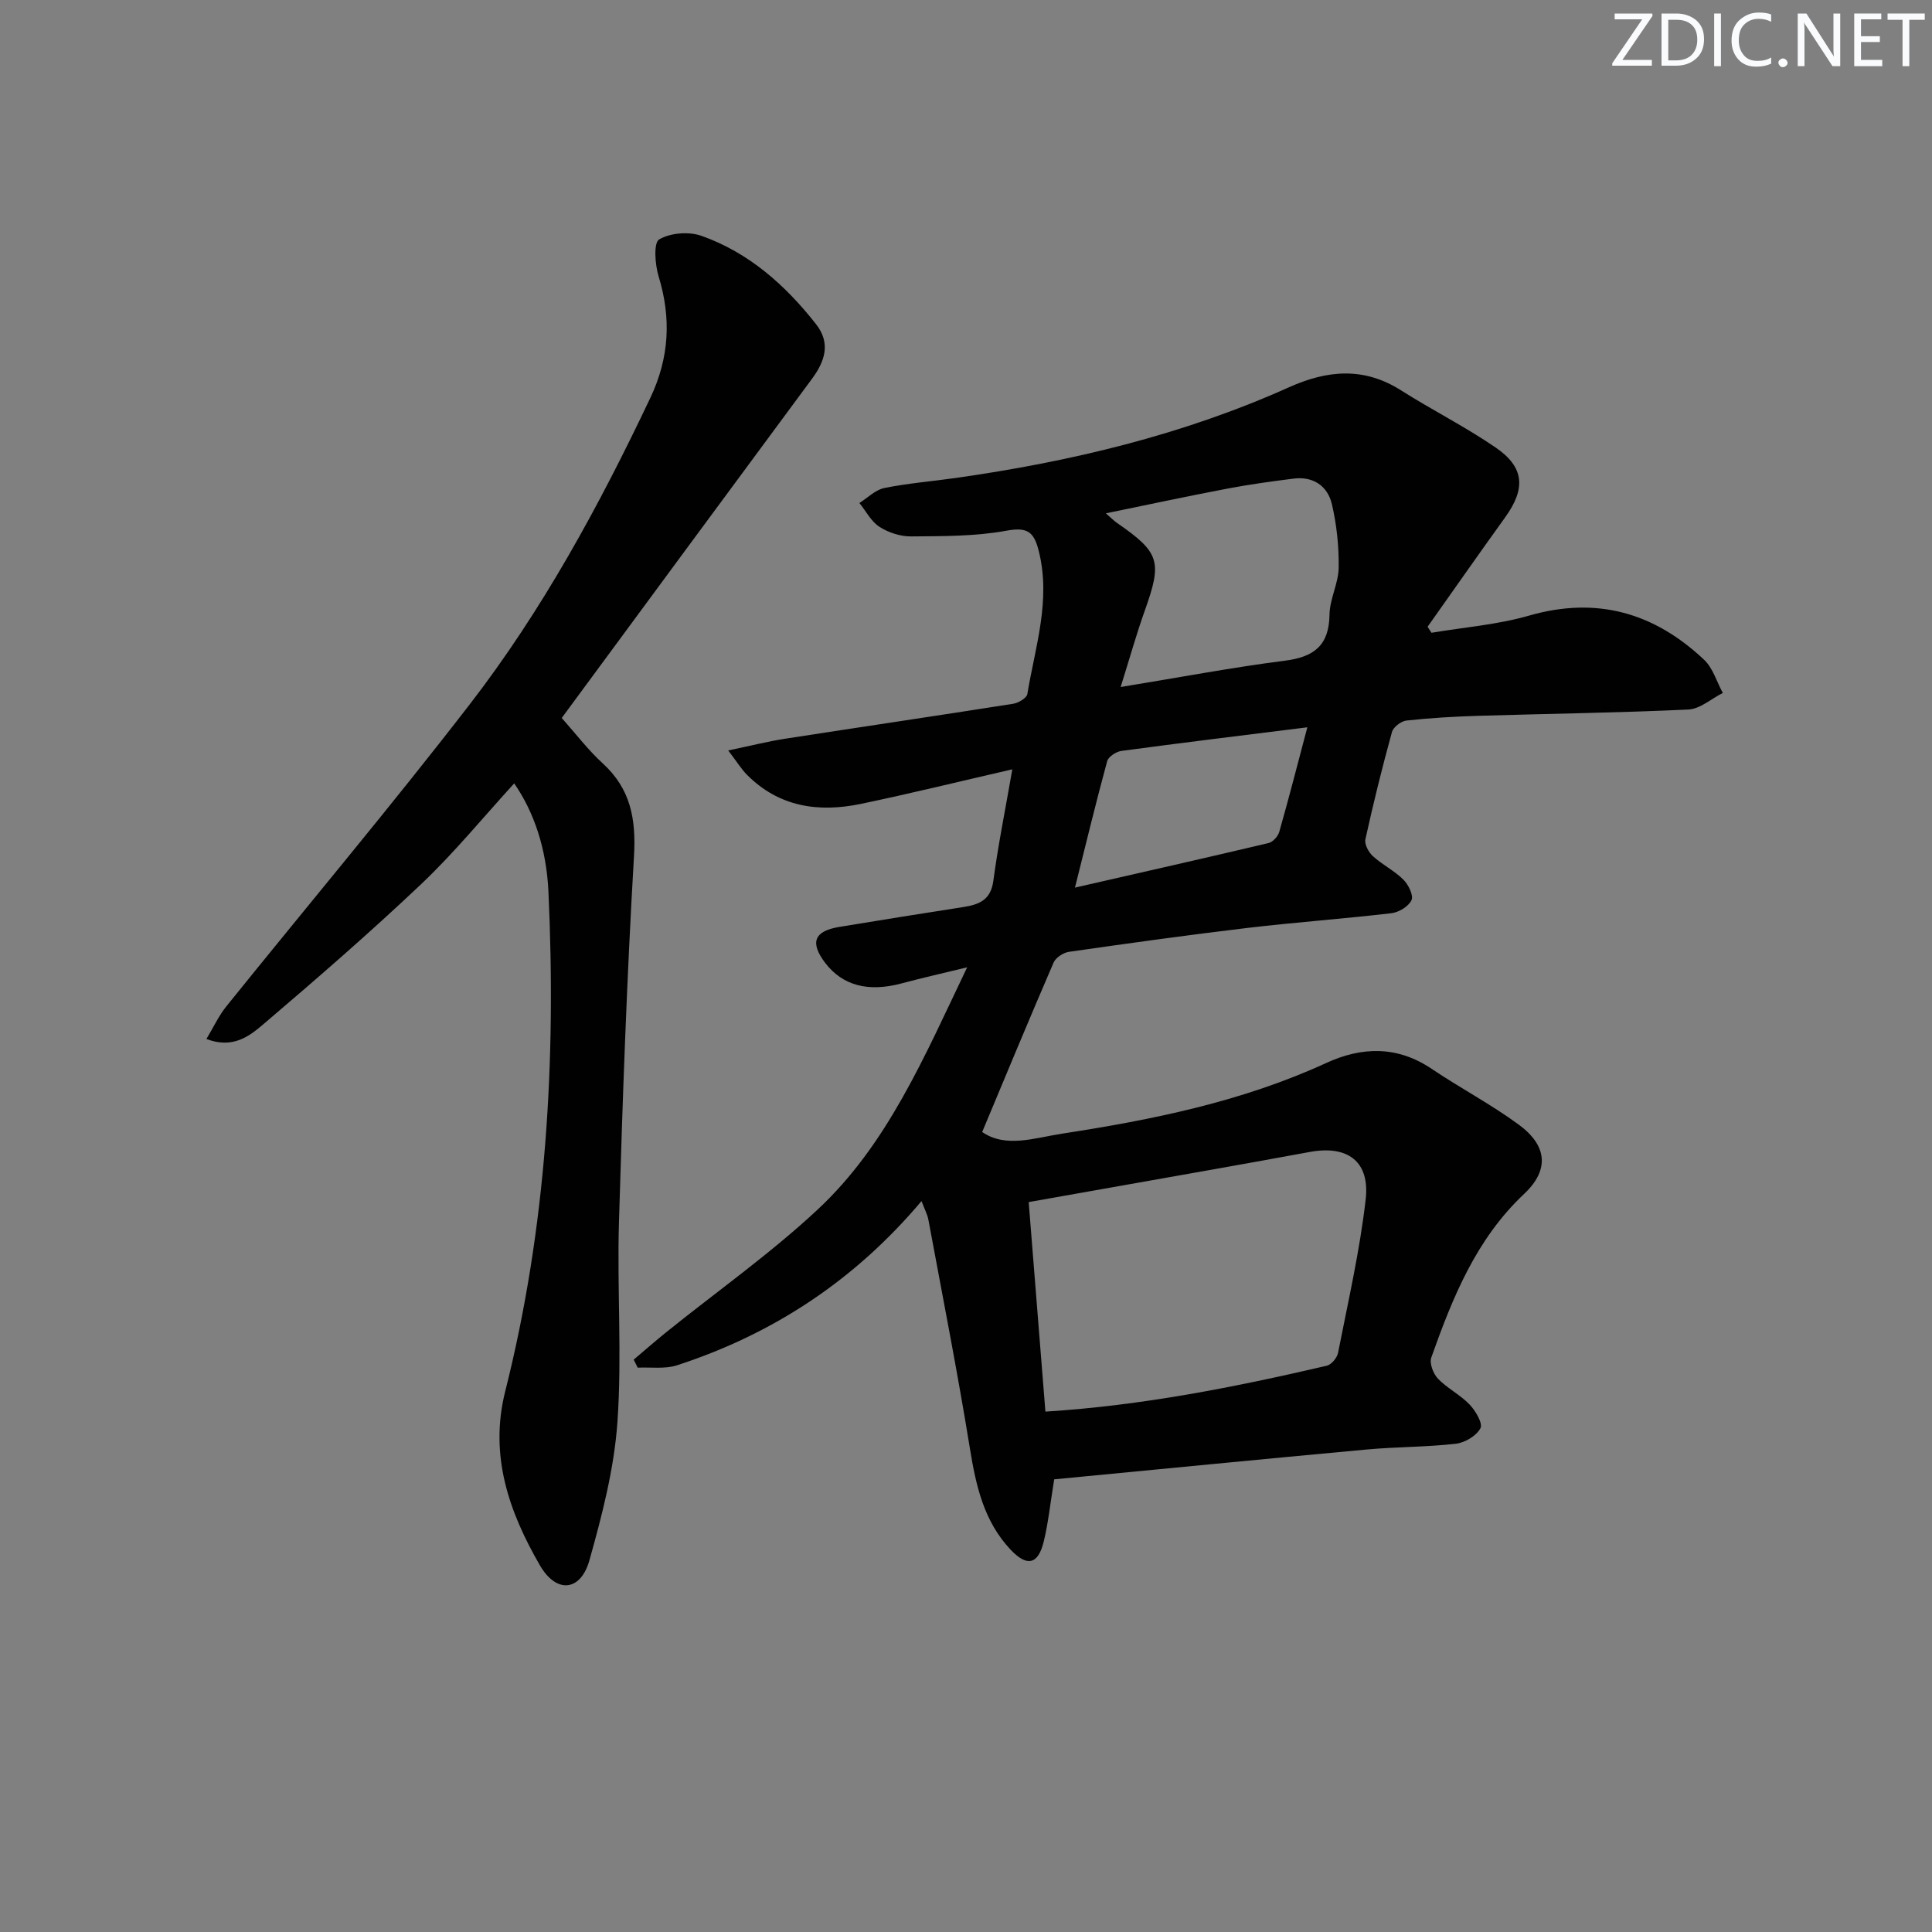 <svg enable-background="new 0 0 400 400" viewBox="0 0 400 400" xmlns="http://www.w3.org/2000/svg"><rect x="0" y="0" width="400" height="400" fill="#808080" stroke="none"/><g fill="#fafbfc"><path d="m342.2 3.2-6.3 9.2h6.1v1.2h-8.2v-.5l6.2-9.1h-5.7v-1.2h7.8v.4z"/><path d="m344 13.7v-10.9h3.1c1.6 0 3 .5 4.1 1.4 1.1 1 1.6 2.2 1.6 3.9s-.5 3-1.6 4-2.5 1.5-4.2 1.5h-3zm1.4-9.6v8.4h1.6c1.4 0 2.5-.4 3.2-1.1.8-.8 1.2-1.8 1.2-3.2s-.4-2.4-1.2-3.1-1.8-1-3.1-1z"/><path d="m356.3 2.8v10.9h-1.4v-10.9z"/><path d="m366.6 13.2c-.8.4-1.8.6-3 .6-1.6 0-2.8-.5-3.7-1.5s-1.4-2.3-1.4-3.9c0-1.7.5-3.2 1.6-4.2s2.4-1.6 4-1.6c1 0 1.9.1 2.6.4v1.5c-.8-.4-1.6-.6-2.6-.6-1.2 0-2.2.4-3 1.2s-1.1 1.9-1.1 3.3c0 1.3.4 2.3 1.1 3.1s1.6 1.1 2.8 1.1c1.1 0 2-.2 2.8-.7v1.3z"/><path d="m368.2 13c0-.3.1-.5.3-.6.2-.2.4-.3.6-.3.3 0 .5.1.7.3s.3.4.3.6-.1.5-.3.6c-.2.2-.4.3-.7.3s-.5-.1-.6-.3c-.2-.2-.3-.4-.3-.6z"/><path d="m381.1 13.7h-1.7l-5.5-8.4c-.2-.2-.3-.5-.4-.7 0 .2.1.8.1 1.5v7.6h-1.4v-10.9h1.8l5.3 8.3c.3.4.4.6.4.8 0-.3-.1-.8-.1-1.6v-7.5h1.4v10.9z"/><path d="m389.7 13.7h-5.8v-10.9h5.6v1.2h-4.2v3.5h3.9v1.2h-3.9v3.7h4.4z"/><path d="m398.4 4.1h-3.1v9.6h-1.4v-9.6h-3.1v-1.3h7.7v1.3z"/></g><path d="m200.24 200.27c-5.37 1.31-9.51 2.24-13.6 3.34-6.89 1.84-12.2.45-15.79-4.25-3.21-4.22-2.31-6.59 2.91-7.45 8.52-1.4 17.05-2.78 25.59-4.1 3.29-.51 5.77-1.4 6.31-5.44.98-7.37 2.47-14.67 3.93-23.09-10.84 2.49-21.07 5.01-31.37 7.16-8.74 1.82-16.92.65-23.56-6.02-1.13-1.13-1.98-2.54-3.89-5.05 4.61-.96 8.16-1.86 11.75-2.42 15.74-2.44 31.5-4.76 47.23-7.24 1.1-.17 2.81-1.18 2.95-2.01 1.62-9.77 4.91-19.39 2.38-29.56-1-4.03-2.33-5.07-6.74-4.26-6.43 1.18-13.12 1.12-19.71 1.18-2.21.02-4.69-.79-6.55-1.99-1.73-1.11-2.79-3.25-4.15-4.93 1.71-1.07 3.31-2.73 5.16-3.1 4.87-.99 9.85-1.38 14.78-2.08 23.78-3.38 47-8.9 69-18.78 7.93-3.56 15.49-4.25 23.17.62 6.45 4.09 13.32 7.54 19.61 11.85 6 4.1 6.26 8.52 1.97 14.47-5.41 7.51-10.7 15.09-16.05 22.64.27.42.53.83.8 1.25 6.74-1.14 13.66-1.67 20.19-3.55 14.06-4.05 25.95-.59 36.27 9.15 1.82 1.72 2.6 4.55 3.86 6.86-2.38 1.19-4.71 3.32-7.14 3.43-14.46.68-28.95.86-43.42 1.3-4.98.15-9.97.44-14.93.98-1.11.12-2.73 1.35-3.01 2.38-2.03 7.35-3.86 14.76-5.5 22.21-.23 1.03.67 2.69 1.55 3.49 1.96 1.78 4.44 3 6.31 4.85 1.04 1.03 2.14 3.26 1.69 4.25-.6 1.3-2.62 2.53-4.16 2.71-9.9 1.16-19.85 1.87-29.75 3.04-12.36 1.47-24.7 3.19-37.03 4.96-1.16.17-2.72 1.19-3.16 2.21-4.99 11.55-9.81 23.18-14.79 35.09 4.88 3.37 10.85 1.22 16.55.34 18.74-2.88 37.27-6.63 54.68-14.63 7.4-3.4 14.71-3.58 21.83 1.21 5.92 3.99 12.3 7.34 18.04 11.56 5.9 4.33 6.37 9.37 1.13 14.31-9.98 9.38-14.84 21.5-19.25 33.91-.42 1.18.41 3.36 1.39 4.38 1.94 2.01 4.61 3.32 6.54 5.34 1.24 1.29 2.78 3.91 2.25 4.91-.83 1.57-3.21 2.99-5.08 3.21-6.1.7-12.29.63-18.42 1.19-21.63 1.99-43.25 4.12-64.75 6.18-.83 5.1-1.23 9.06-2.17 12.9-1.16 4.74-3.45 5.28-6.86 1.66-5.5-5.83-7.16-13.17-8.41-20.88-2.57-15.86-5.68-31.64-8.61-47.44-.2-1.08-.76-2.1-1.42-3.85-13.87 16.46-30.77 27.53-50.62 34-2.5.81-5.42.36-8.14.49-.28-.55-.55-1.11-.83-1.66 2.23-1.89 4.43-3.82 6.7-5.65 10.48-8.44 21.54-16.25 31.36-25.4 14.43-13.45 22.01-31.44 30.98-50.18zm16.2 91.99c20.07-1.26 39.21-5.07 58.25-9.5.96-.22 2.14-1.64 2.34-2.67 2.07-10.56 4.5-21.1 5.72-31.77.9-7.89-3.77-11.26-11.57-9.82-6.68 1.23-13.36 2.43-20.04 3.62-12.52 2.23-25.03 4.43-38.16 6.76 1.14 14.35 2.29 28.67 3.46 43.38zm15.58-150.02c12.41-2.03 23.17-4.07 34-5.45 6.04-.77 9.15-3.15 9.24-9.54.05-3.25 1.85-6.47 1.9-9.72.06-4.38-.41-8.87-1.4-13.13-.88-3.75-3.83-5.82-7.92-5.31-4.6.58-9.2 1.21-13.76 2.08-8.15 1.55-16.26 3.29-25.13 5.11 1.3 1.13 1.76 1.6 2.29 1.97 8.91 6.16 9.42 7.97 5.76 18.22-1.71 4.79-3.08 9.7-4.98 15.77zm38.65 8.34c-13.59 1.7-26.05 3.21-38.49 4.89-1.09.15-2.7 1.19-2.95 2.12-2.28 8.35-4.31 16.77-6.67 26.18 14.05-3.21 27.09-6.15 40.09-9.23.89-.21 1.95-1.39 2.21-2.32 1.95-6.83 3.71-13.71 5.81-21.64z" fill="#010102"/><path d="m106.46 162.19c-6.38 6.98-12.39 14.34-19.22 20.82-10.61 10.05-21.67 19.64-32.8 29.12-2.83 2.41-6.26 5.07-11.7 2.98 1.48-2.47 2.55-4.8 4.11-6.74 16.8-20.86 34.05-41.36 50.41-62.55 15.07-19.53 26.82-41.17 37.39-63.46 3.93-8.3 4.36-16.49 1.7-25.17-.74-2.44-1.06-6.92.12-7.62 2.31-1.36 6.13-1.67 8.74-.75 9.82 3.47 17.41 10.22 23.76 18.32 3.06 3.91 1.84 7.66-.89 11.33-17.2 23.24-34.34 46.53-51.78 70.18 2.96 3.32 5.46 6.63 8.47 9.38 5.81 5.3 6.94 11.55 6.49 19.24-1.48 25.22-2.37 50.47-3.11 75.73-.41 13.82.65 27.7-.32 41.46-.68 9.63-3.17 19.24-5.8 28.59-1.81 6.44-6.83 6.94-10.24 1.05-6.41-11.08-10.53-22.78-7.19-36.04 8.56-33.98 10.56-68.57 8.95-103.44-.42-8.98-3.01-16.52-7.09-22.43z" fill="#010102"/></svg>